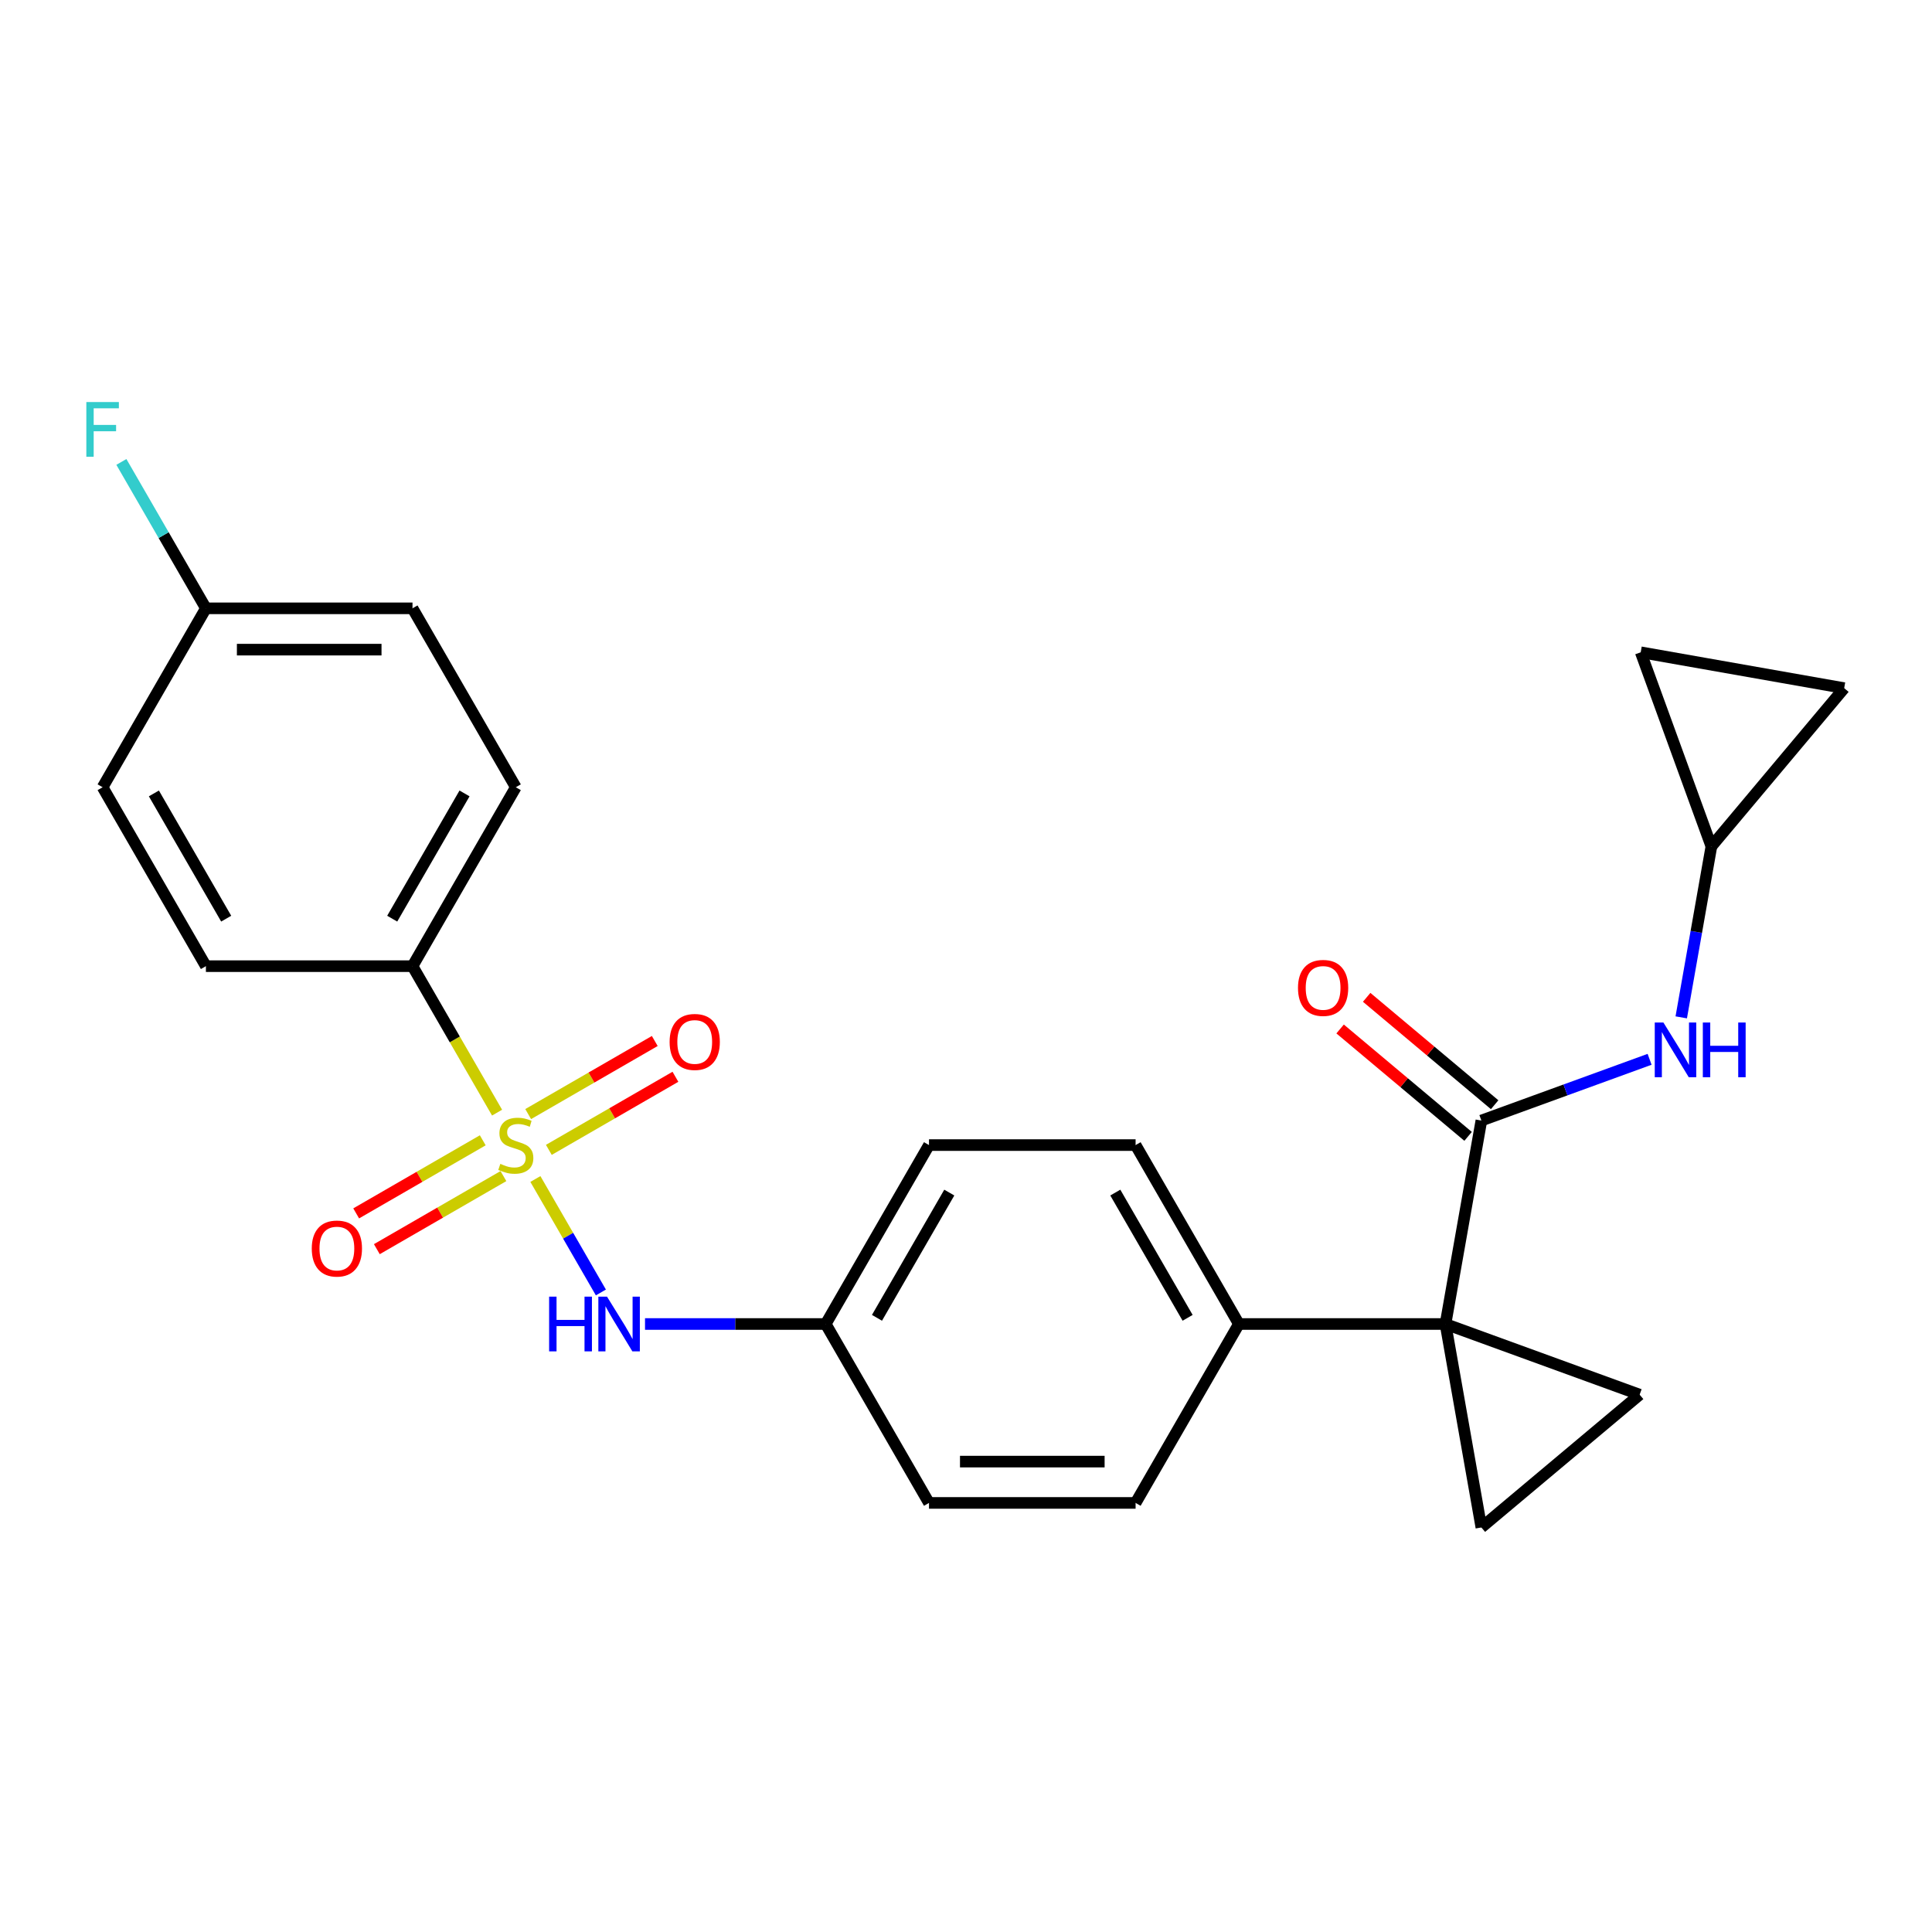 <?xml version='1.0' encoding='iso-8859-1'?>
<svg version='1.1' baseProfile='full'
              xmlns='http://www.w3.org/2000/svg'
                      xmlns:rdkit='http://www.rdkit.org/xml'
                      xmlns:xlink='http://www.w3.org/1999/xlink'
                  xml:space='preserve'
width='1000px' height='1000px' viewBox='0 0 1000 1000'>
<!-- END OF HEADER -->
<rect style='opacity:1.0;fill:#FFFFFF;stroke:none' width='1000' height='1000' x='0' y='0'> </rect>
<path class='bond-4' d='M 277.113,610.247 L 294.066,639.611' style='fill:none;fill-rule:evenodd;stroke:#CCCC00;stroke-width:6px;stroke-linecap:butt;stroke-linejoin:miter;stroke-opacity:1' />
<path class='bond-4' d='M 294.066,639.611 L 311.019,668.975' style='fill:none;fill-rule:evenodd;stroke:#0000FF;stroke-width:6px;stroke-linecap:butt;stroke-linejoin:miter;stroke-opacity:1' />
<path class='bond-6' d='M 257.283,575.9 L 235.397,537.992' style='fill:none;fill-rule:evenodd;stroke:#CCCC00;stroke-width:6px;stroke-linecap:butt;stroke-linejoin:miter;stroke-opacity:1' />
<path class='bond-6' d='M 235.397,537.992 L 213.511,500.085' style='fill:none;fill-rule:evenodd;stroke:#000000;stroke-width:6px;stroke-linecap:butt;stroke-linejoin:miter;stroke-opacity:1' />
<path class='bond-9' d='M 249.878,590.218 L 217.118,609.132' style='fill:none;fill-rule:evenodd;stroke:#CCCC00;stroke-width:6px;stroke-linecap:butt;stroke-linejoin:miter;stroke-opacity:1' />
<path class='bond-9' d='M 217.118,609.132 L 184.357,628.047' style='fill:none;fill-rule:evenodd;stroke:#FF0000;stroke-width:6px;stroke-linecap:butt;stroke-linejoin:miter;stroke-opacity:1' />
<path class='bond-9' d='M 260.572,608.74 L 227.811,627.654' style='fill:none;fill-rule:evenodd;stroke:#CCCC00;stroke-width:6px;stroke-linecap:butt;stroke-linejoin:miter;stroke-opacity:1' />
<path class='bond-9' d='M 227.811,627.654 L 195.051,646.568' style='fill:none;fill-rule:evenodd;stroke:#FF0000;stroke-width:6px;stroke-linecap:butt;stroke-linejoin:miter;stroke-opacity:1' />
<path class='bond-10' d='M 284.078,595.168 L 316.839,576.254' style='fill:none;fill-rule:evenodd;stroke:#CCCC00;stroke-width:6px;stroke-linecap:butt;stroke-linejoin:miter;stroke-opacity:1' />
<path class='bond-10' d='M 316.839,576.254 L 349.599,557.34' style='fill:none;fill-rule:evenodd;stroke:#FF0000;stroke-width:6px;stroke-linecap:butt;stroke-linejoin:miter;stroke-opacity:1' />
<path class='bond-10' d='M 273.385,576.647 L 306.145,557.732' style='fill:none;fill-rule:evenodd;stroke:#CCCC00;stroke-width:6px;stroke-linecap:butt;stroke-linejoin:miter;stroke-opacity:1' />
<path class='bond-10' d='M 306.145,557.732 L 338.906,538.818' style='fill:none;fill-rule:evenodd;stroke:#FF0000;stroke-width:6px;stroke-linecap:butt;stroke-linejoin:miter;stroke-opacity:1' />
<path class='bond-0' d='M 748.185,685.302 L 641.25,685.302' style='fill:none;fill-rule:evenodd;stroke:#000000;stroke-width:6px;stroke-linecap:butt;stroke-linejoin:miter;stroke-opacity:1' />
<path class='bond-1' d='M 748.185,685.302 L 766.754,579.991' style='fill:none;fill-rule:evenodd;stroke:#000000;stroke-width:6px;stroke-linecap:butt;stroke-linejoin:miter;stroke-opacity:1' />
<path class='bond-2' d='M 748.185,685.302 L 848.671,721.875' style='fill:none;fill-rule:evenodd;stroke:#000000;stroke-width:6px;stroke-linecap:butt;stroke-linejoin:miter;stroke-opacity:1' />
<path class='bond-3' d='M 748.185,685.302 L 766.754,790.612' style='fill:none;fill-rule:evenodd;stroke:#000000;stroke-width:6px;stroke-linecap:butt;stroke-linejoin:miter;stroke-opacity:1' />
<path class='bond-5' d='M 766.754,579.991 L 810.29,564.145' style='fill:none;fill-rule:evenodd;stroke:#000000;stroke-width:6px;stroke-linecap:butt;stroke-linejoin:miter;stroke-opacity:1' />
<path class='bond-5' d='M 810.29,564.145 L 853.827,548.299' style='fill:none;fill-rule:evenodd;stroke:#0000FF;stroke-width:6px;stroke-linecap:butt;stroke-linejoin:miter;stroke-opacity:1' />
<path class='bond-13' d='M 773.628,571.8 L 740.506,544.007' style='fill:none;fill-rule:evenodd;stroke:#000000;stroke-width:6px;stroke-linecap:butt;stroke-linejoin:miter;stroke-opacity:1' />
<path class='bond-13' d='M 740.506,544.007 L 707.384,516.215' style='fill:none;fill-rule:evenodd;stroke:#FF0000;stroke-width:6px;stroke-linecap:butt;stroke-linejoin:miter;stroke-opacity:1' />
<path class='bond-13' d='M 759.88,588.183 L 726.759,560.39' style='fill:none;fill-rule:evenodd;stroke:#000000;stroke-width:6px;stroke-linecap:butt;stroke-linejoin:miter;stroke-opacity:1' />
<path class='bond-13' d='M 726.759,560.39 L 693.637,532.598' style='fill:none;fill-rule:evenodd;stroke:#FF0000;stroke-width:6px;stroke-linecap:butt;stroke-linejoin:miter;stroke-opacity:1' />
<path class='bond-27' d='M 848.671,721.875 L 766.754,790.612' style='fill:none;fill-rule:evenodd;stroke:#000000;stroke-width:6px;stroke-linecap:butt;stroke-linejoin:miter;stroke-opacity:1' />
<path class='bond-16' d='M 333.859,685.302 L 380.62,685.302' style='fill:none;fill-rule:evenodd;stroke:#0000FF;stroke-width:6px;stroke-linecap:butt;stroke-linejoin:miter;stroke-opacity:1' />
<path class='bond-16' d='M 380.62,685.302 L 427.381,685.302' style='fill:none;fill-rule:evenodd;stroke:#000000;stroke-width:6px;stroke-linecap:butt;stroke-linejoin:miter;stroke-opacity:1' />
<path class='bond-8' d='M 870.208,526.584 L 878.009,482.346' style='fill:none;fill-rule:evenodd;stroke:#0000FF;stroke-width:6px;stroke-linecap:butt;stroke-linejoin:miter;stroke-opacity:1' />
<path class='bond-8' d='M 878.009,482.346 L 885.809,438.107' style='fill:none;fill-rule:evenodd;stroke:#000000;stroke-width:6px;stroke-linecap:butt;stroke-linejoin:miter;stroke-opacity:1' />
<path class='bond-14' d='M 213.511,500.085 L 266.978,407.477' style='fill:none;fill-rule:evenodd;stroke:#000000;stroke-width:6px;stroke-linecap:butt;stroke-linejoin:miter;stroke-opacity:1' />
<path class='bond-14' d='M 203.009,475.5 L 240.436,410.674' style='fill:none;fill-rule:evenodd;stroke:#000000;stroke-width:6px;stroke-linecap:butt;stroke-linejoin:miter;stroke-opacity:1' />
<path class='bond-15' d='M 213.511,500.085 L 106.576,500.085' style='fill:none;fill-rule:evenodd;stroke:#000000;stroke-width:6px;stroke-linecap:butt;stroke-linejoin:miter;stroke-opacity:1' />
<path class='bond-7' d='M 641.25,685.302 L 587.783,592.693' style='fill:none;fill-rule:evenodd;stroke:#000000;stroke-width:6px;stroke-linecap:butt;stroke-linejoin:miter;stroke-opacity:1' />
<path class='bond-7' d='M 614.708,682.104 L 577.281,617.278' style='fill:none;fill-rule:evenodd;stroke:#000000;stroke-width:6px;stroke-linecap:butt;stroke-linejoin:miter;stroke-opacity:1' />
<path class='bond-26' d='M 641.25,685.302 L 587.783,777.91' style='fill:none;fill-rule:evenodd;stroke:#000000;stroke-width:6px;stroke-linecap:butt;stroke-linejoin:miter;stroke-opacity:1' />
<path class='bond-11' d='M 885.809,438.107 L 849.235,337.621' style='fill:none;fill-rule:evenodd;stroke:#000000;stroke-width:6px;stroke-linecap:butt;stroke-linejoin:miter;stroke-opacity:1' />
<path class='bond-12' d='M 885.809,438.107 L 954.545,356.19' style='fill:none;fill-rule:evenodd;stroke:#000000;stroke-width:6px;stroke-linecap:butt;stroke-linejoin:miter;stroke-opacity:1' />
<path class='bond-28' d='M 849.235,337.621 L 954.545,356.19' style='fill:none;fill-rule:evenodd;stroke:#000000;stroke-width:6px;stroke-linecap:butt;stroke-linejoin:miter;stroke-opacity:1' />
<path class='bond-23' d='M 266.978,407.477 L 213.511,314.868' style='fill:none;fill-rule:evenodd;stroke:#000000;stroke-width:6px;stroke-linecap:butt;stroke-linejoin:miter;stroke-opacity:1' />
<path class='bond-22' d='M 106.576,500.085 L 53.109,407.477' style='fill:none;fill-rule:evenodd;stroke:#000000;stroke-width:6px;stroke-linecap:butt;stroke-linejoin:miter;stroke-opacity:1' />
<path class='bond-22' d='M 117.078,475.5 L 79.65,410.674' style='fill:none;fill-rule:evenodd;stroke:#000000;stroke-width:6px;stroke-linecap:butt;stroke-linejoin:miter;stroke-opacity:1' />
<path class='bond-20' d='M 427.381,685.302 L 480.848,777.91' style='fill:none;fill-rule:evenodd;stroke:#000000;stroke-width:6px;stroke-linecap:butt;stroke-linejoin:miter;stroke-opacity:1' />
<path class='bond-21' d='M 427.381,685.302 L 480.848,592.693' style='fill:none;fill-rule:evenodd;stroke:#000000;stroke-width:6px;stroke-linecap:butt;stroke-linejoin:miter;stroke-opacity:1' />
<path class='bond-21' d='M 453.922,682.104 L 491.35,617.278' style='fill:none;fill-rule:evenodd;stroke:#000000;stroke-width:6px;stroke-linecap:butt;stroke-linejoin:miter;stroke-opacity:1' />
<path class='bond-17' d='M 587.783,777.91 L 480.848,777.91' style='fill:none;fill-rule:evenodd;stroke:#000000;stroke-width:6px;stroke-linecap:butt;stroke-linejoin:miter;stroke-opacity:1' />
<path class='bond-17' d='M 571.743,756.523 L 496.888,756.523' style='fill:none;fill-rule:evenodd;stroke:#000000;stroke-width:6px;stroke-linecap:butt;stroke-linejoin:miter;stroke-opacity:1' />
<path class='bond-18' d='M 587.783,592.693 L 480.848,592.693' style='fill:none;fill-rule:evenodd;stroke:#000000;stroke-width:6px;stroke-linecap:butt;stroke-linejoin:miter;stroke-opacity:1' />
<path class='bond-19' d='M 106.576,314.868 L 53.109,407.477' style='fill:none;fill-rule:evenodd;stroke:#000000;stroke-width:6px;stroke-linecap:butt;stroke-linejoin:miter;stroke-opacity:1' />
<path class='bond-24' d='M 106.576,314.868 L 84.702,276.981' style='fill:none;fill-rule:evenodd;stroke:#000000;stroke-width:6px;stroke-linecap:butt;stroke-linejoin:miter;stroke-opacity:1' />
<path class='bond-24' d='M 84.702,276.981 L 62.827,239.093' style='fill:none;fill-rule:evenodd;stroke:#33CCCC;stroke-width:6px;stroke-linecap:butt;stroke-linejoin:miter;stroke-opacity:1' />
<path class='bond-25' d='M 106.576,314.868 L 213.511,314.868' style='fill:none;fill-rule:evenodd;stroke:#000000;stroke-width:6px;stroke-linecap:butt;stroke-linejoin:miter;stroke-opacity:1' />
<path class='bond-25' d='M 122.616,336.255 L 197.471,336.255' style='fill:none;fill-rule:evenodd;stroke:#000000;stroke-width:6px;stroke-linecap:butt;stroke-linejoin:miter;stroke-opacity:1' />
<path  class='atom-0' d='M 258.978 602.413
Q 259.298 602.533, 260.618 603.093
Q 261.938 603.653, 263.378 604.013
Q 264.858 604.333, 266.298 604.333
Q 268.978 604.333, 270.538 603.053
Q 272.098 601.733, 272.098 599.453
Q 272.098 597.893, 271.298 596.933
Q 270.538 595.973, 269.338 595.453
Q 268.138 594.933, 266.138 594.333
Q 263.618 593.573, 262.098 592.853
Q 260.618 592.133, 259.538 590.613
Q 258.498 589.093, 258.498 586.533
Q 258.498 582.973, 260.898 580.773
Q 263.338 578.573, 268.138 578.573
Q 271.418 578.573, 275.138 580.133
L 274.218 583.213
Q 270.818 581.813, 268.258 581.813
Q 265.498 581.813, 263.978 582.973
Q 262.458 584.093, 262.498 586.053
Q 262.498 587.573, 263.258 588.493
Q 264.058 589.413, 265.178 589.933
Q 266.338 590.453, 268.258 591.053
Q 270.818 591.853, 272.338 592.653
Q 273.858 593.453, 274.938 595.093
Q 276.058 596.693, 276.058 599.453
Q 276.058 603.373, 273.418 605.493
Q 270.818 607.573, 266.458 607.573
Q 263.938 607.573, 262.018 607.013
Q 260.138 606.493, 257.898 605.573
L 258.978 602.413
' fill='#CCCC00'/>
<path  class='atom-5' d='M 284.226 671.142
L 288.066 671.142
L 288.066 683.182
L 302.546 683.182
L 302.546 671.142
L 306.386 671.142
L 306.386 699.462
L 302.546 699.462
L 302.546 686.382
L 288.066 686.382
L 288.066 699.462
L 284.226 699.462
L 284.226 671.142
' fill='#0000FF'/>
<path  class='atom-5' d='M 314.186 671.142
L 323.466 686.142
Q 324.386 687.622, 325.866 690.302
Q 327.346 692.982, 327.426 693.142
L 327.426 671.142
L 331.186 671.142
L 331.186 699.462
L 327.306 699.462
L 317.346 683.062
Q 316.186 681.142, 314.946 678.942
Q 313.746 676.742, 313.386 676.062
L 313.386 699.462
L 309.706 699.462
L 309.706 671.142
L 314.186 671.142
' fill='#0000FF'/>
<path  class='atom-6' d='M 860.98 529.257
L 870.26 544.257
Q 871.18 545.737, 872.66 548.417
Q 874.14 551.097, 874.22 551.257
L 874.22 529.257
L 877.98 529.257
L 877.98 557.577
L 874.1 557.577
L 864.14 541.177
Q 862.98 539.257, 861.74 537.057
Q 860.54 534.857, 860.18 534.177
L 860.18 557.577
L 856.5 557.577
L 856.5 529.257
L 860.98 529.257
' fill='#0000FF'/>
<path  class='atom-6' d='M 881.38 529.257
L 885.22 529.257
L 885.22 541.297
L 899.7 541.297
L 899.7 529.257
L 903.54 529.257
L 903.54 557.577
L 899.7 557.577
L 899.7 544.497
L 885.22 544.497
L 885.22 557.577
L 881.38 557.577
L 881.38 529.257
' fill='#0000FF'/>
<path  class='atom-10' d='M 161.37 646.241
Q 161.37 639.441, 164.73 635.641
Q 168.09 631.841, 174.37 631.841
Q 180.65 631.841, 184.01 635.641
Q 187.37 639.441, 187.37 646.241
Q 187.37 653.121, 183.97 657.041
Q 180.57 660.921, 174.37 660.921
Q 168.13 660.921, 164.73 657.041
Q 161.37 653.161, 161.37 646.241
M 174.37 657.721
Q 178.69 657.721, 181.01 654.841
Q 183.37 651.921, 183.37 646.241
Q 183.37 640.681, 181.01 637.881
Q 178.69 635.041, 174.37 635.041
Q 170.05 635.041, 167.69 637.841
Q 165.37 640.641, 165.37 646.241
Q 165.37 651.961, 167.69 654.841
Q 170.05 657.721, 174.37 657.721
' fill='#FF0000'/>
<path  class='atom-11' d='M 346.587 539.306
Q 346.587 532.506, 349.947 528.706
Q 353.307 524.906, 359.587 524.906
Q 365.867 524.906, 369.227 528.706
Q 372.587 532.506, 372.587 539.306
Q 372.587 546.186, 369.187 550.106
Q 365.787 553.986, 359.587 553.986
Q 353.347 553.986, 349.947 550.106
Q 346.587 546.226, 346.587 539.306
M 359.587 550.786
Q 363.907 550.786, 366.227 547.906
Q 368.587 544.986, 368.587 539.306
Q 368.587 533.746, 366.227 530.946
Q 363.907 528.106, 359.587 528.106
Q 355.267 528.106, 352.907 530.906
Q 350.587 533.706, 350.587 539.306
Q 350.587 545.026, 352.907 547.906
Q 355.267 550.786, 359.587 550.786
' fill='#FF0000'/>
<path  class='atom-14' d='M 671.837 511.335
Q 671.837 504.535, 675.197 500.735
Q 678.557 496.935, 684.837 496.935
Q 691.117 496.935, 694.477 500.735
Q 697.837 504.535, 697.837 511.335
Q 697.837 518.215, 694.437 522.135
Q 691.037 526.015, 684.837 526.015
Q 678.597 526.015, 675.197 522.135
Q 671.837 518.255, 671.837 511.335
M 684.837 522.815
Q 689.157 522.815, 691.477 519.935
Q 693.837 517.015, 693.837 511.335
Q 693.837 505.775, 691.477 502.975
Q 689.157 500.135, 684.837 500.135
Q 680.517 500.135, 678.157 502.935
Q 675.837 505.735, 675.837 511.335
Q 675.837 517.055, 678.157 519.935
Q 680.517 522.815, 684.837 522.815
' fill='#FF0000'/>
<path  class='atom-25' d='M 44.689 208.1
L 61.529 208.1
L 61.529 211.34
L 48.489 211.34
L 48.489 219.94
L 60.089 219.94
L 60.089 223.22
L 48.489 223.22
L 48.489 236.42
L 44.689 236.42
L 44.689 208.1
' fill='#33CCCC'/>
</svg>
